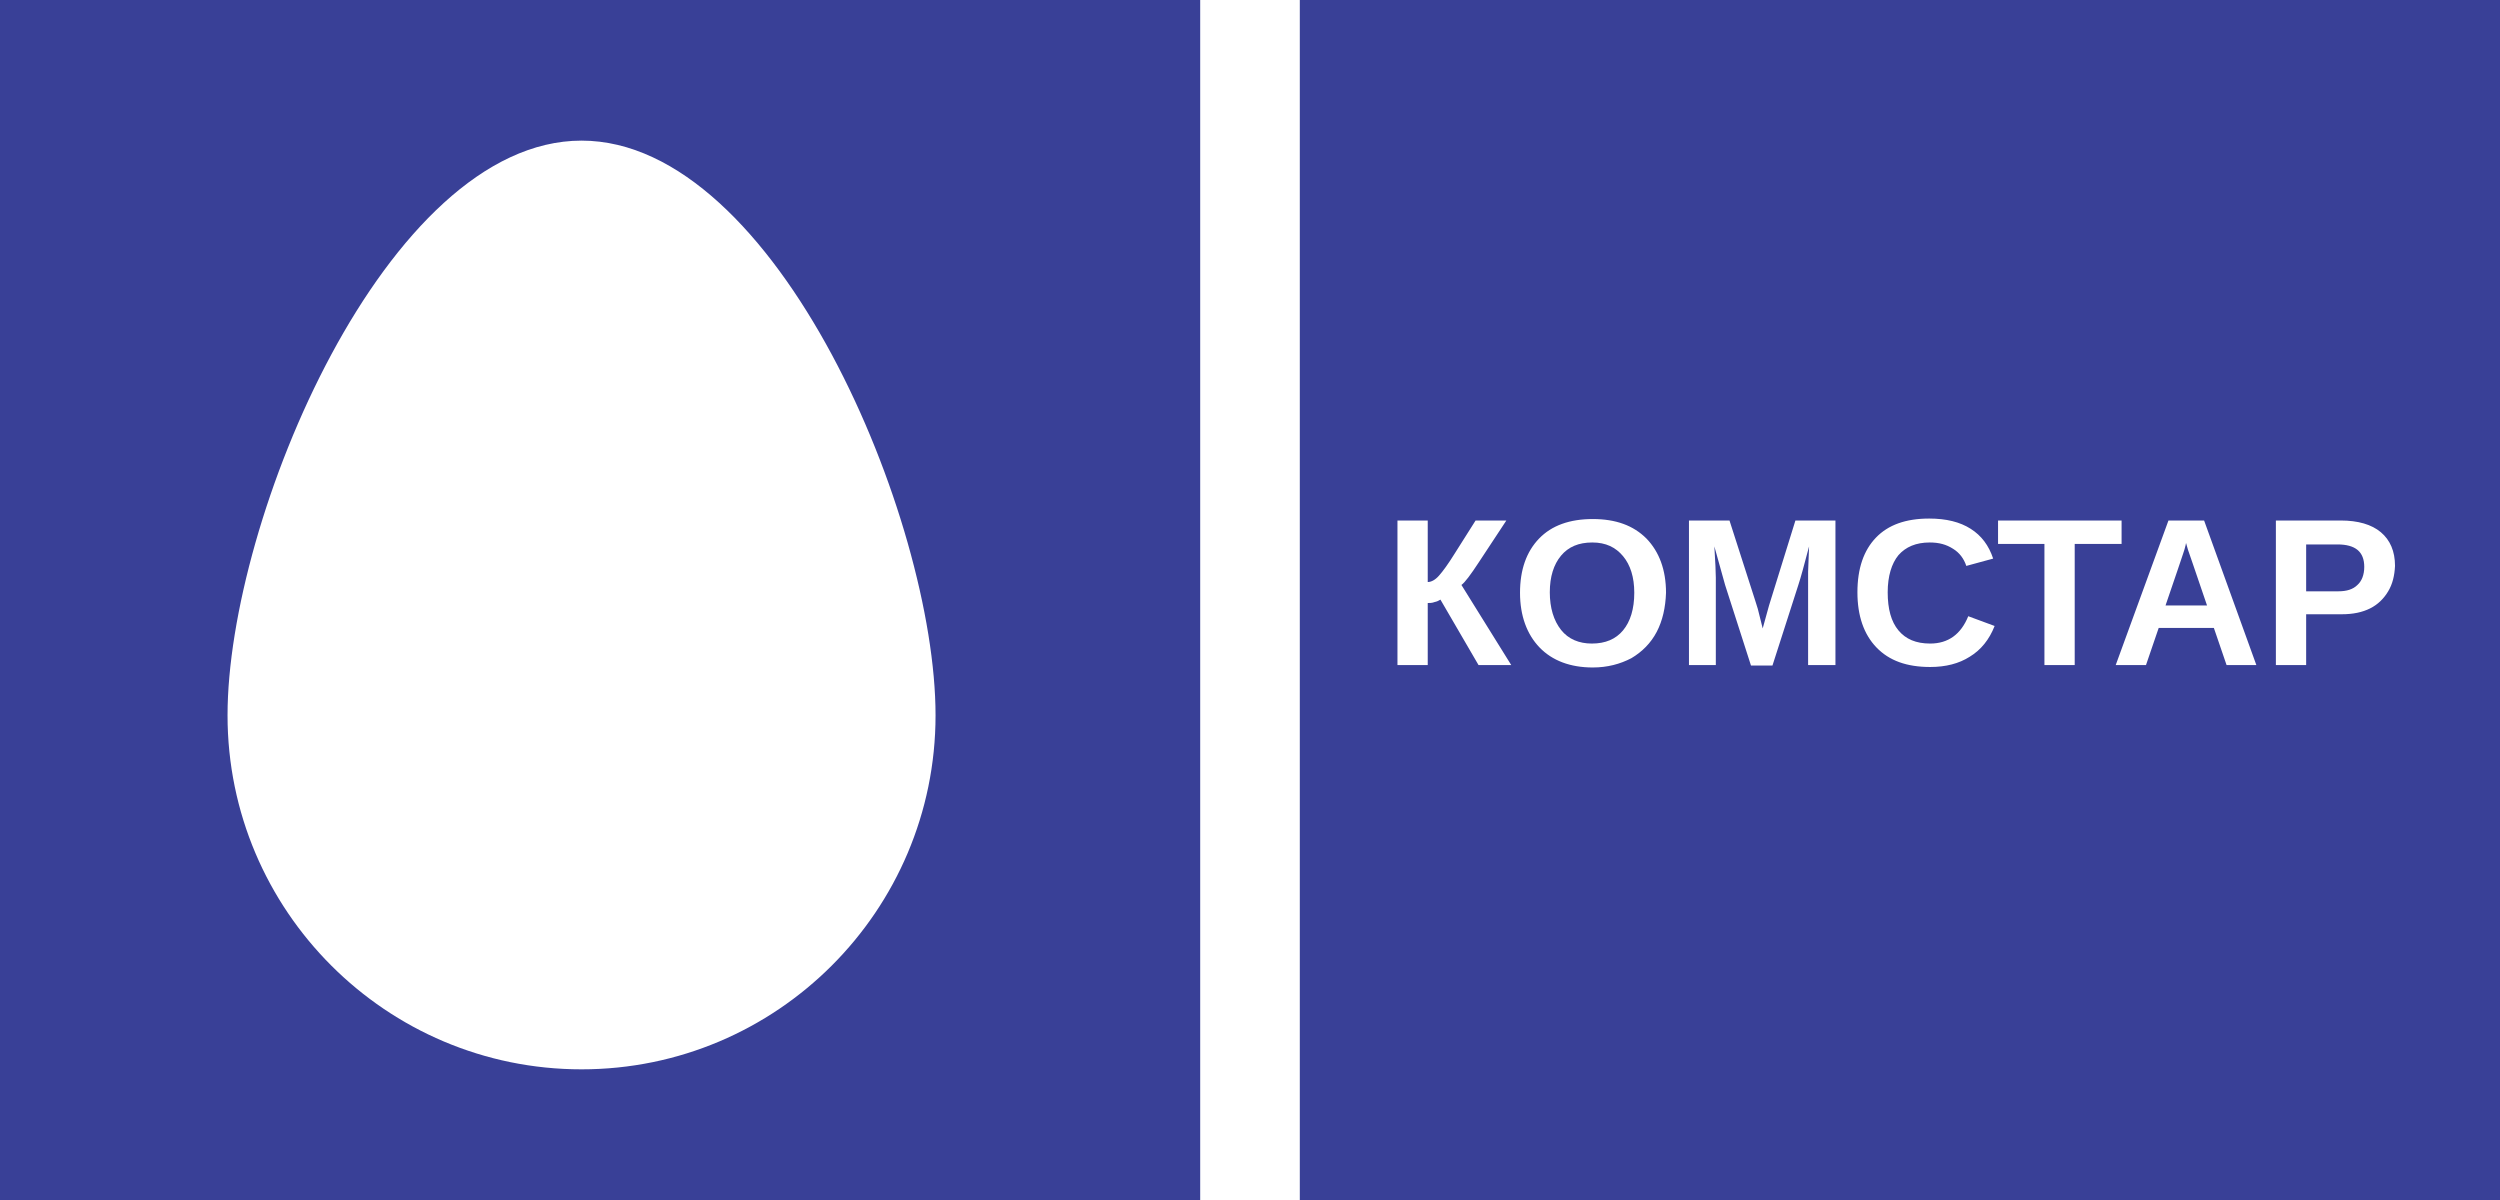 <?xml version="1.0" encoding="UTF-8"?>
<svg xmlns="http://www.w3.org/2000/svg" xmlns:xlink="http://www.w3.org/1999/xlink" version="1.0" id="Слой_1" x="0px" y="0px" viewBox="0 0 512 245.8" style="enable-background:new 0 0 512 245.8;" xml:space="preserve">
<style type="text/css">
	.st0{fill:#394097;}
</style>
<g>
	<path class="st0" d="M0,245.8h245.8V0H0V245.8z M119.1,28.8c40,0,72.5,77.6,72.5,117.7c0,40-32.5,72.5-72.5,72.5   c-40,0-72.5-32.5-72.5-72.5C46.6,106.4,79.1,28.8,119.1,28.8z"></path>
	<g>
		<path class="st0" d="M448.1,112.6l-0.4-1.4l-0.1,0.5c-0.1,0.5-0.3,1.1-0.5,1.7c-0.2,0.6-1.4,4.2-3.6,10.6h8.5l-2.9-8.5    L448.1,112.6z"></path>
		<path class="st0" d="M326.1,111.1c-2.8,0-4.9,0.9-6.4,2.7c-1.5,1.8-2.3,4.3-2.3,7.5c0,3.2,0.8,5.8,2.3,7.7    c1.5,1.9,3.7,2.8,6.3,2.8c2.8,0,4.9-0.9,6.4-2.7s2.3-4.4,2.3-7.7c0-3.2-0.8-5.7-2.3-7.5S328.9,111.1,326.1,111.1z"></path>
		<path class="st0" d="M266.2,0v245.8H512V0H266.2z M302.8,136.2l-7.8-13.4c-0.3,0.2-0.7,0.4-1.2,0.5c-0.5,0.2-1,0.2-1.4,0.2v12.7    h-6.2v-29.6h6.2v12.6c0.7,0,1.5-0.4,2.3-1.3c0.8-0.9,1.9-2.4,3.2-4.5l4.3-6.8h6.3l-5.6,8.5c-1.7,2.6-2.9,4.2-3.6,4.7l10.2,16.4    H302.8z M339.3,129.4c-1.2,2.3-3,4.1-5.2,5.4c-2.3,1.2-4.9,1.9-7.9,1.9c-4.6,0-8.3-1.4-10.9-4.1c-2.6-2.7-4-6.5-4-11.2    c0-4.7,1.3-8.4,3.9-11.1c2.6-2.7,6.3-4,11-4c4.7,0,8.3,1.3,11,4c2.6,2.7,4,6.4,4,11.1C341.1,124.4,340.5,127.1,339.3,129.4z     M375.8,136.2h-5.5v-17.9c0-0.4,0-0.8,0-1.2c0-0.4,0.1-2.1,0.2-5.2c-1,3.8-1.7,6.4-2.2,7.9l-5.3,16.5h-4.4l-5.3-16.5l-2.2-7.9    c0.2,3.2,0.3,5.4,0.3,6.4v17.9h-5.5v-29.6h8.3l5.3,16.5l0.5,1.6l1,4l1.3-4.7l5.4-17.4h8.2V136.2z M403.4,134.5    c-2.2,1.4-4.9,2.1-8.1,2.1c-4.8,0-8.4-1.3-11-4c-2.6-2.7-3.9-6.5-3.9-11.3c0-4.9,1.3-8.6,3.8-11.2c2.5-2.6,6.1-3.9,10.9-3.9    c3.5,0,6.3,0.7,8.5,2.1c2.2,1.4,3.7,3.4,4.6,6.1l-5.5,1.5c-0.5-1.5-1.4-2.7-2.7-3.5c-1.4-0.9-2.9-1.3-4.8-1.3    c-2.8,0-4.9,0.9-6.4,2.6c-1.4,1.7-2.2,4.3-2.2,7.6c0,3.4,0.7,6,2.2,7.8c1.5,1.8,3.6,2.7,6.5,2.7c3.7,0,6.3-1.9,7.8-5.6l5.4,2    C407.4,131,405.7,133.1,403.4,134.5z M424.9,136.2h-6.2v-24.8h-9.5v-4.8h25.3v4.8h-9.6V136.2z M456,136.2l-2.6-7.6h-11.3l-2.6,7.6    h-6.2l10.8-29.6h7.3l10.7,29.6H456z M489.1,121.1c-0.9,1.5-2.1,2.7-3.7,3.5c-1.6,0.8-3.5,1.2-5.8,1.2h-7.3v10.4h-6.2v-29.6h13.3    c3.5,0,6.3,0.8,8.2,2.4c1.9,1.6,2.9,3.9,2.9,6.9C490.4,117.9,490,119.6,489.1,121.1z"></path>
		<path class="st0" d="M478.7,111.5h-6.4v9.6h6.6c1.7,0,3-0.4,3.9-1.3c0.9-0.8,1.4-2.1,1.4-3.7C484.2,113,482.4,111.5,478.7,111.5z"></path>
	</g>
</g>
</svg>
